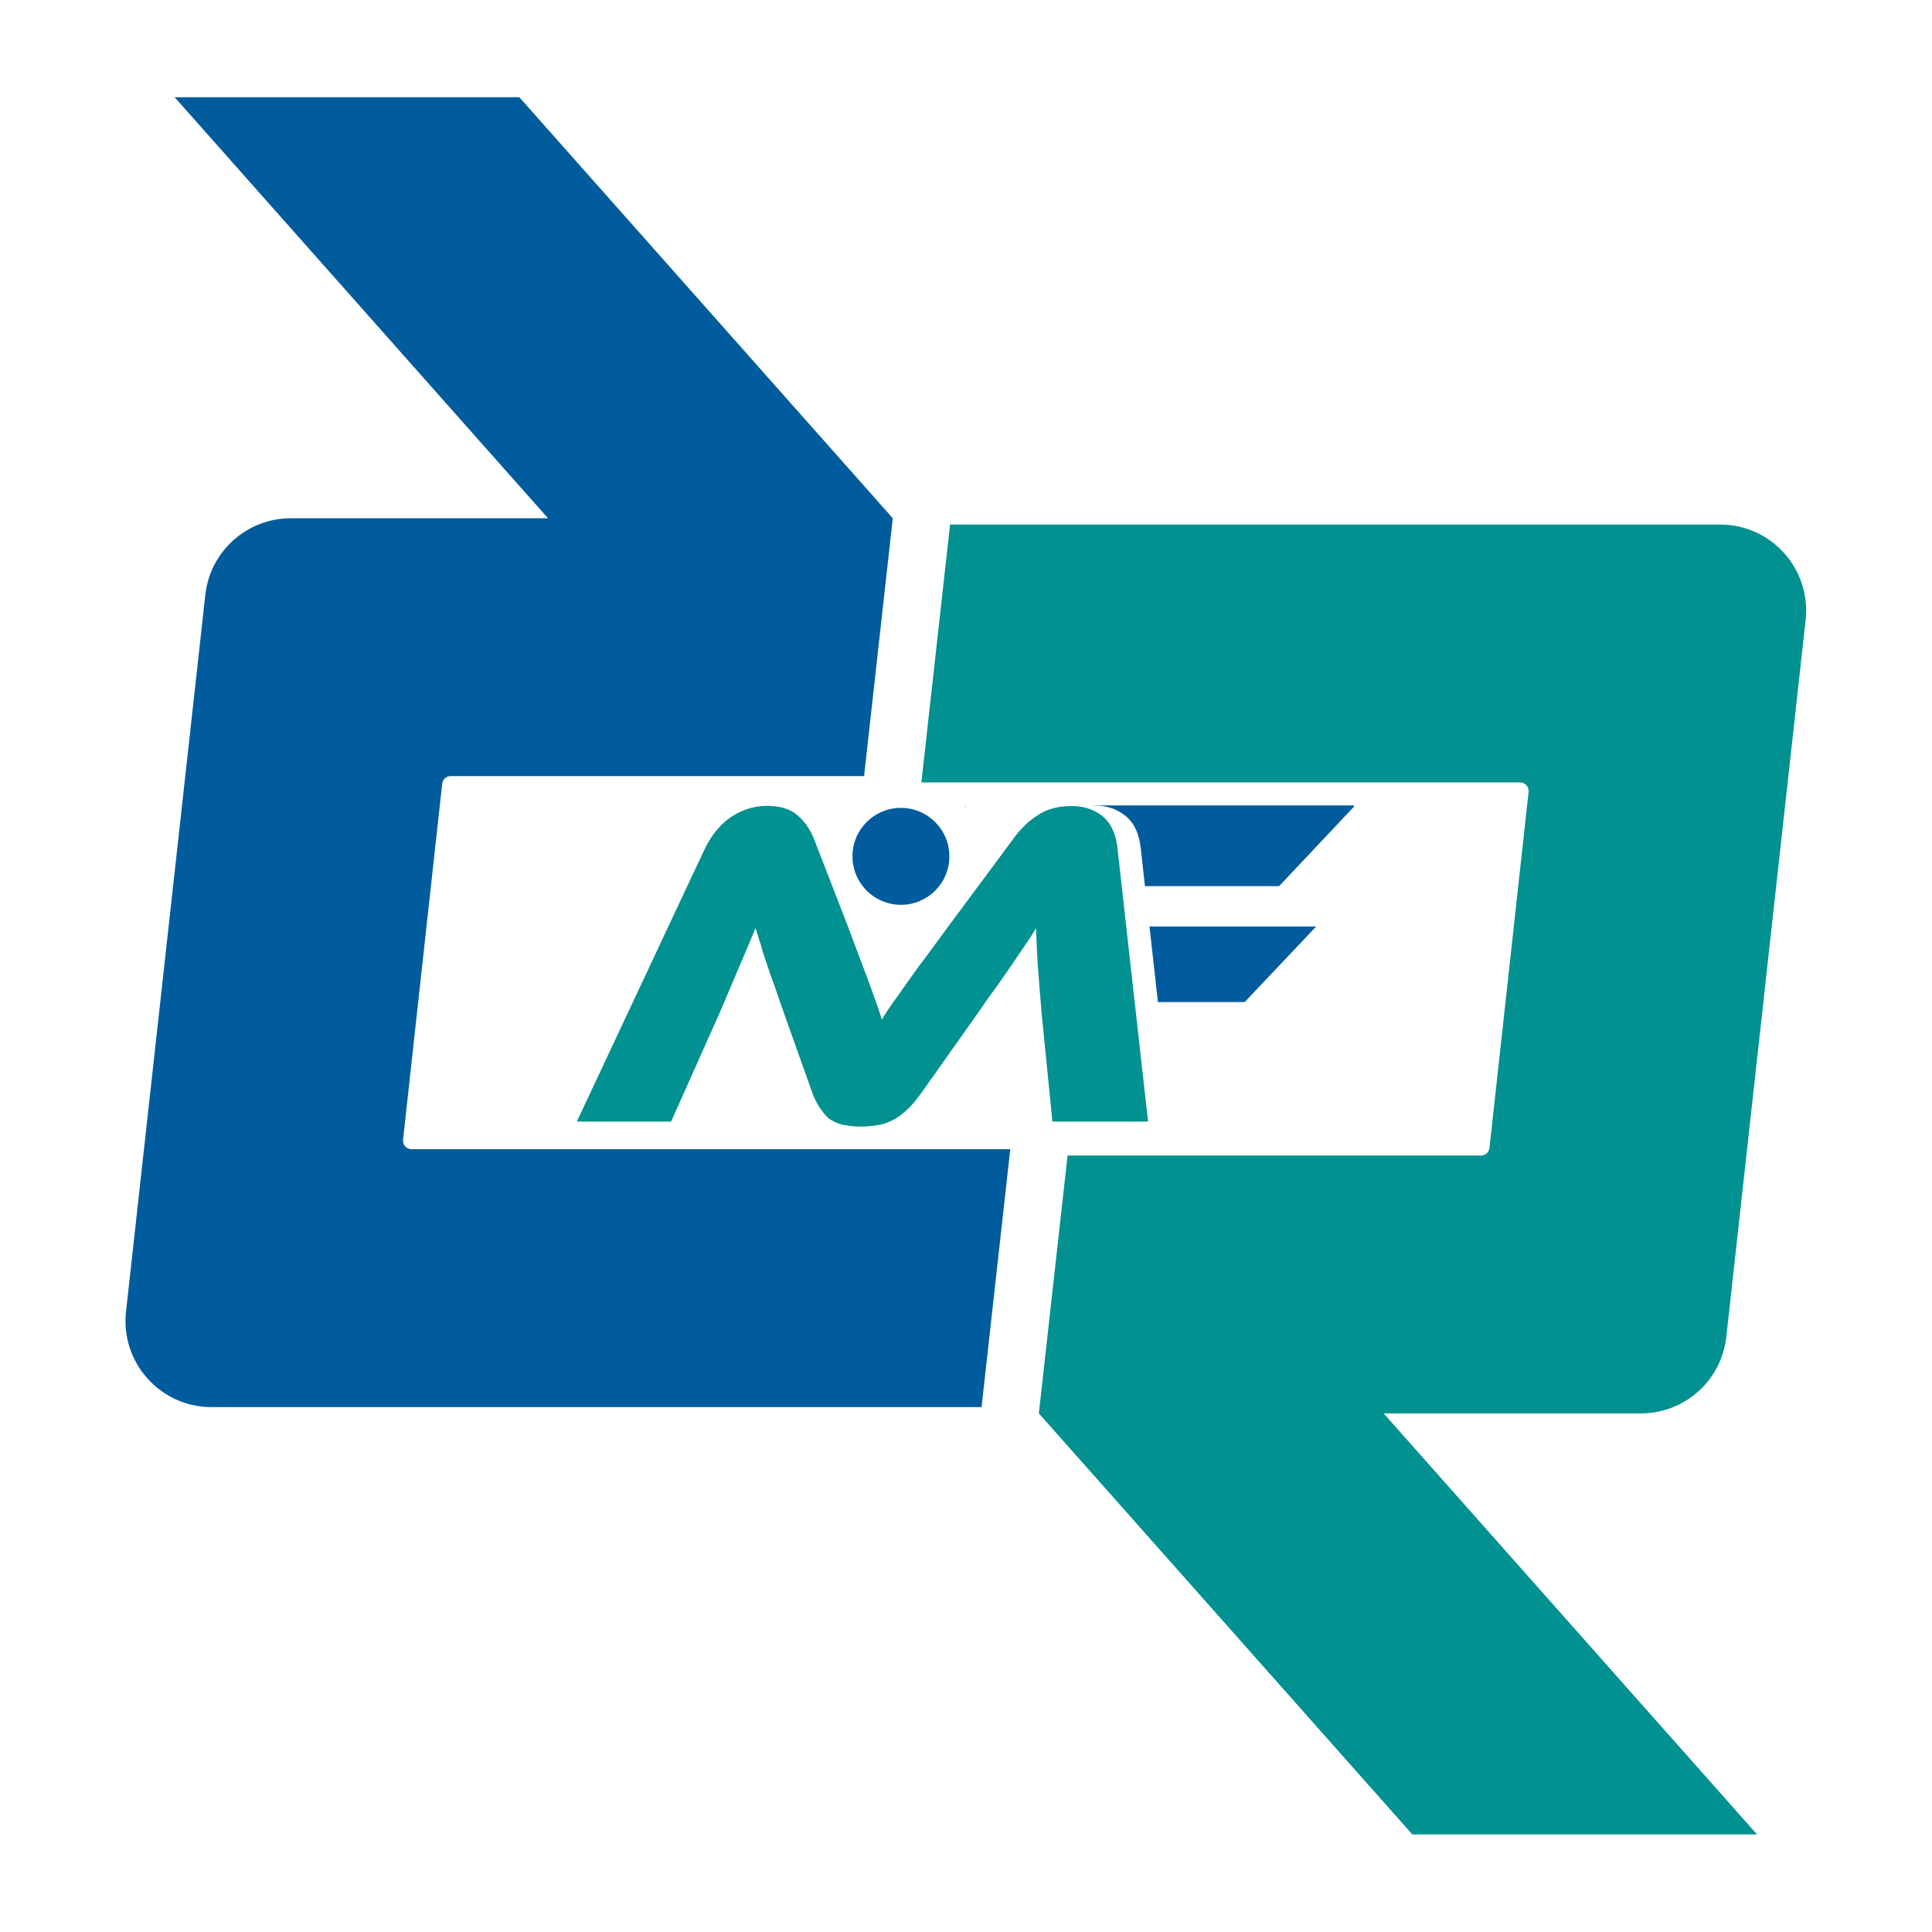 <svg version="1.0" preserveAspectRatio="xMidYMid meet" height="512" viewBox="0 0 384 384" zoomAndPan="magnify" width="512" xmlns:xlink="http://www.w3.org/1999/xlink" xmlns="http://www.w3.org/2000/svg"><defs><clipPath id="a6469ded49"><path clip-rule="nonzero" d="M 183 104 L 359 104 L 359 364.949 L 183 364.949 Z M 183 104"></path></clipPath><clipPath id="45a5affe90"><path clip-rule="nonzero" d="M 24 19.199 L 201 19.199 L 201 280 L 24 280 Z M 24 19.199"></path></clipPath><clipPath id="f6db2be90e"><path clip-rule="nonzero" d="M 191 160.082 L 193 160.082 L 193 161 L 191 161 Z M 191 160.082"></path></clipPath><clipPath id="4e2563a4f3"><path clip-rule="nonzero" d="M 114.621 160.082 L 229 160.082 L 229 223.832 L 114.621 223.832 Z M 114.621 160.082"></path></clipPath><clipPath id="d9bb028feb"><path clip-rule="nonzero" d="M 169 160.082 L 269.121 160.082 L 269.121 200 L 169 200 Z M 169 160.082"></path></clipPath></defs><rect fill-opacity="1" height="460.8" y="-38.4" fill="#ffffff" width="460.8" x="-38.4"></rect><rect fill-opacity="1" height="460.8" y="-38.4" fill="#ffffff" width="460.8" x="-38.4"></rect><g clip-path="url(#a6469ded49)"><path fill-rule="nonzero" fill-opacity="1" d="M 326.129 280.926 L 275.012 280.926 L 349.227 364.609 L 280.711 364.609 L 206.48 280.926 L 212.188 229.672 L 294.363 229.672 C 295.227 229.672 295.949 229.023 296.043 228.176 L 303.82 157.395 C 303.926 156.391 303.145 155.516 302.145 155.516 L 183.129 155.516 L 188.836 104.258 L 341.895 104.258 C 352.078 104.258 360.004 113.117 358.883 123.242 L 343.117 265.727 C 342.156 274.383 334.836 280.926 326.129 280.926 Z M 326.129 280.926" fill="#009190"></path></g><g clip-path="url(#45a5affe90)"><path fill-rule="nonzero" fill-opacity="1" d="M 57.801 103.008 L 108.922 103.008 L 34.707 19.32 L 103.219 19.32 L 177.449 103.008 L 171.742 154.258 L 89.566 154.258 C 88.703 154.258 87.984 154.906 87.891 155.758 L 80.109 226.539 C 80.004 227.539 80.785 228.414 81.789 228.414 L 200.801 228.414 L 195.094 279.676 L 42.035 279.676 C 31.852 279.676 23.926 270.812 25.047 260.688 L 40.812 118.203 C 41.777 109.551 49.094 103.008 57.801 103.008 Z M 57.801 103.008" fill="#005c9d"></path></g><g clip-path="url(#f6db2be90e)"><path fill-rule="evenodd" fill-opacity="1" d="M 192.043 160.574 L 191.984 160.082 L 191.953 160.391 C 191.984 160.453 192.016 160.516 192.043 160.574 Z M 192.043 160.574" fill="#ff0000"></path></g><g clip-path="url(#4e2563a4f3)"><path fill-rule="nonzero" fill-opacity="1" d="M 161.785 166.738 C 160.949 164.695 159.836 163.148 158.379 161.938 C 156.891 160.73 154.973 160.172 152.465 160.172 C 150.078 160.172 147.754 160.824 145.559 162.219 C 143.359 163.609 141.5 165.809 140.105 168.66 L 114.648 222.922 L 133.387 222.922 L 142.984 201.426 C 144.379 198.113 145.742 194.984 146.949 192.105 C 148.16 189.254 149.242 186.746 150.172 184.453 C 150.449 185.477 150.82 186.594 151.195 187.676 C 151.473 188.789 151.844 189.969 152.309 191.27 C 152.773 192.664 153.238 194.117 153.887 195.789 C 154.445 197.465 155.098 199.289 155.84 201.426 L 161.383 217.008 C 161.941 218.586 162.59 219.762 163.242 220.598 C 163.891 221.527 164.543 222.27 165.348 222.703 C 166.184 223.168 167.02 223.539 168.012 223.633 C 168.941 223.82 169.961 223.914 171.141 223.914 C 172.348 223.914 173.34 223.82 174.359 223.633 C 175.383 223.539 176.312 223.168 177.301 222.703 C 178.324 222.238 179.254 221.496 180.246 220.598 C 181.176 219.762 182.195 218.555 183.281 217.008 L 194.242 201.52 C 195.637 199.477 196.906 197.648 198.117 196.07 C 199.23 194.488 200.254 192.941 201.242 191.547 C 202.172 190.152 203.008 188.977 203.812 187.77 C 204.559 186.652 205.301 185.57 205.922 184.453 C 206.012 186.934 206.105 189.535 206.293 192.199 C 206.477 194.863 206.758 197.926 207.035 201.426 L 209.172 222.922 L 228.188 222.922 L 222.117 168.691 C 221.84 165.84 220.816 163.609 219.176 162.25 C 217.41 160.855 215.398 160.203 212.98 160.203 C 210.41 160.203 208.18 160.762 206.355 161.969 C 204.402 163.176 202.762 164.82 201.367 166.77 L 188.359 184.301 C 186.594 186.684 185.047 188.82 183.746 190.586 C 182.352 192.352 181.266 193.996 180.246 195.387 C 179.223 196.875 178.293 198.145 177.488 199.258 C 176.652 200.469 175.91 201.551 175.289 202.668 C 174.641 200.527 173.711 198.051 172.625 195.016 C 171.512 192.074 170.148 188.48 168.57 184.238 Z M 161.785 166.738" fill="#009190"></path></g><g clip-path="url(#d9bb028feb)"><path fill-rule="evenodd" fill-opacity="1" d="M 228.469 184.145 L 261.605 184.145 L 247.391 199.168 L 230.141 199.168 Z M 269.348 160.082 L 254.234 176.125 L 227.57 176.125 L 226.734 168.598 C 226.422 165.719 225.434 163.582 223.73 162.188 C 222.023 160.793 219.98 160.113 217.598 160.113 L 217.254 160.113 L 217.254 160.082 Z M 179.066 160.574 C 184.395 160.574 188.699 164.883 188.699 170.207 C 188.699 175.535 184.395 179.84 179.066 179.84 C 173.742 179.84 169.438 175.535 169.438 170.207 C 169.406 164.883 173.742 160.574 179.066 160.574 Z M 179.066 160.574" fill="#005c9d"></path></g></svg>